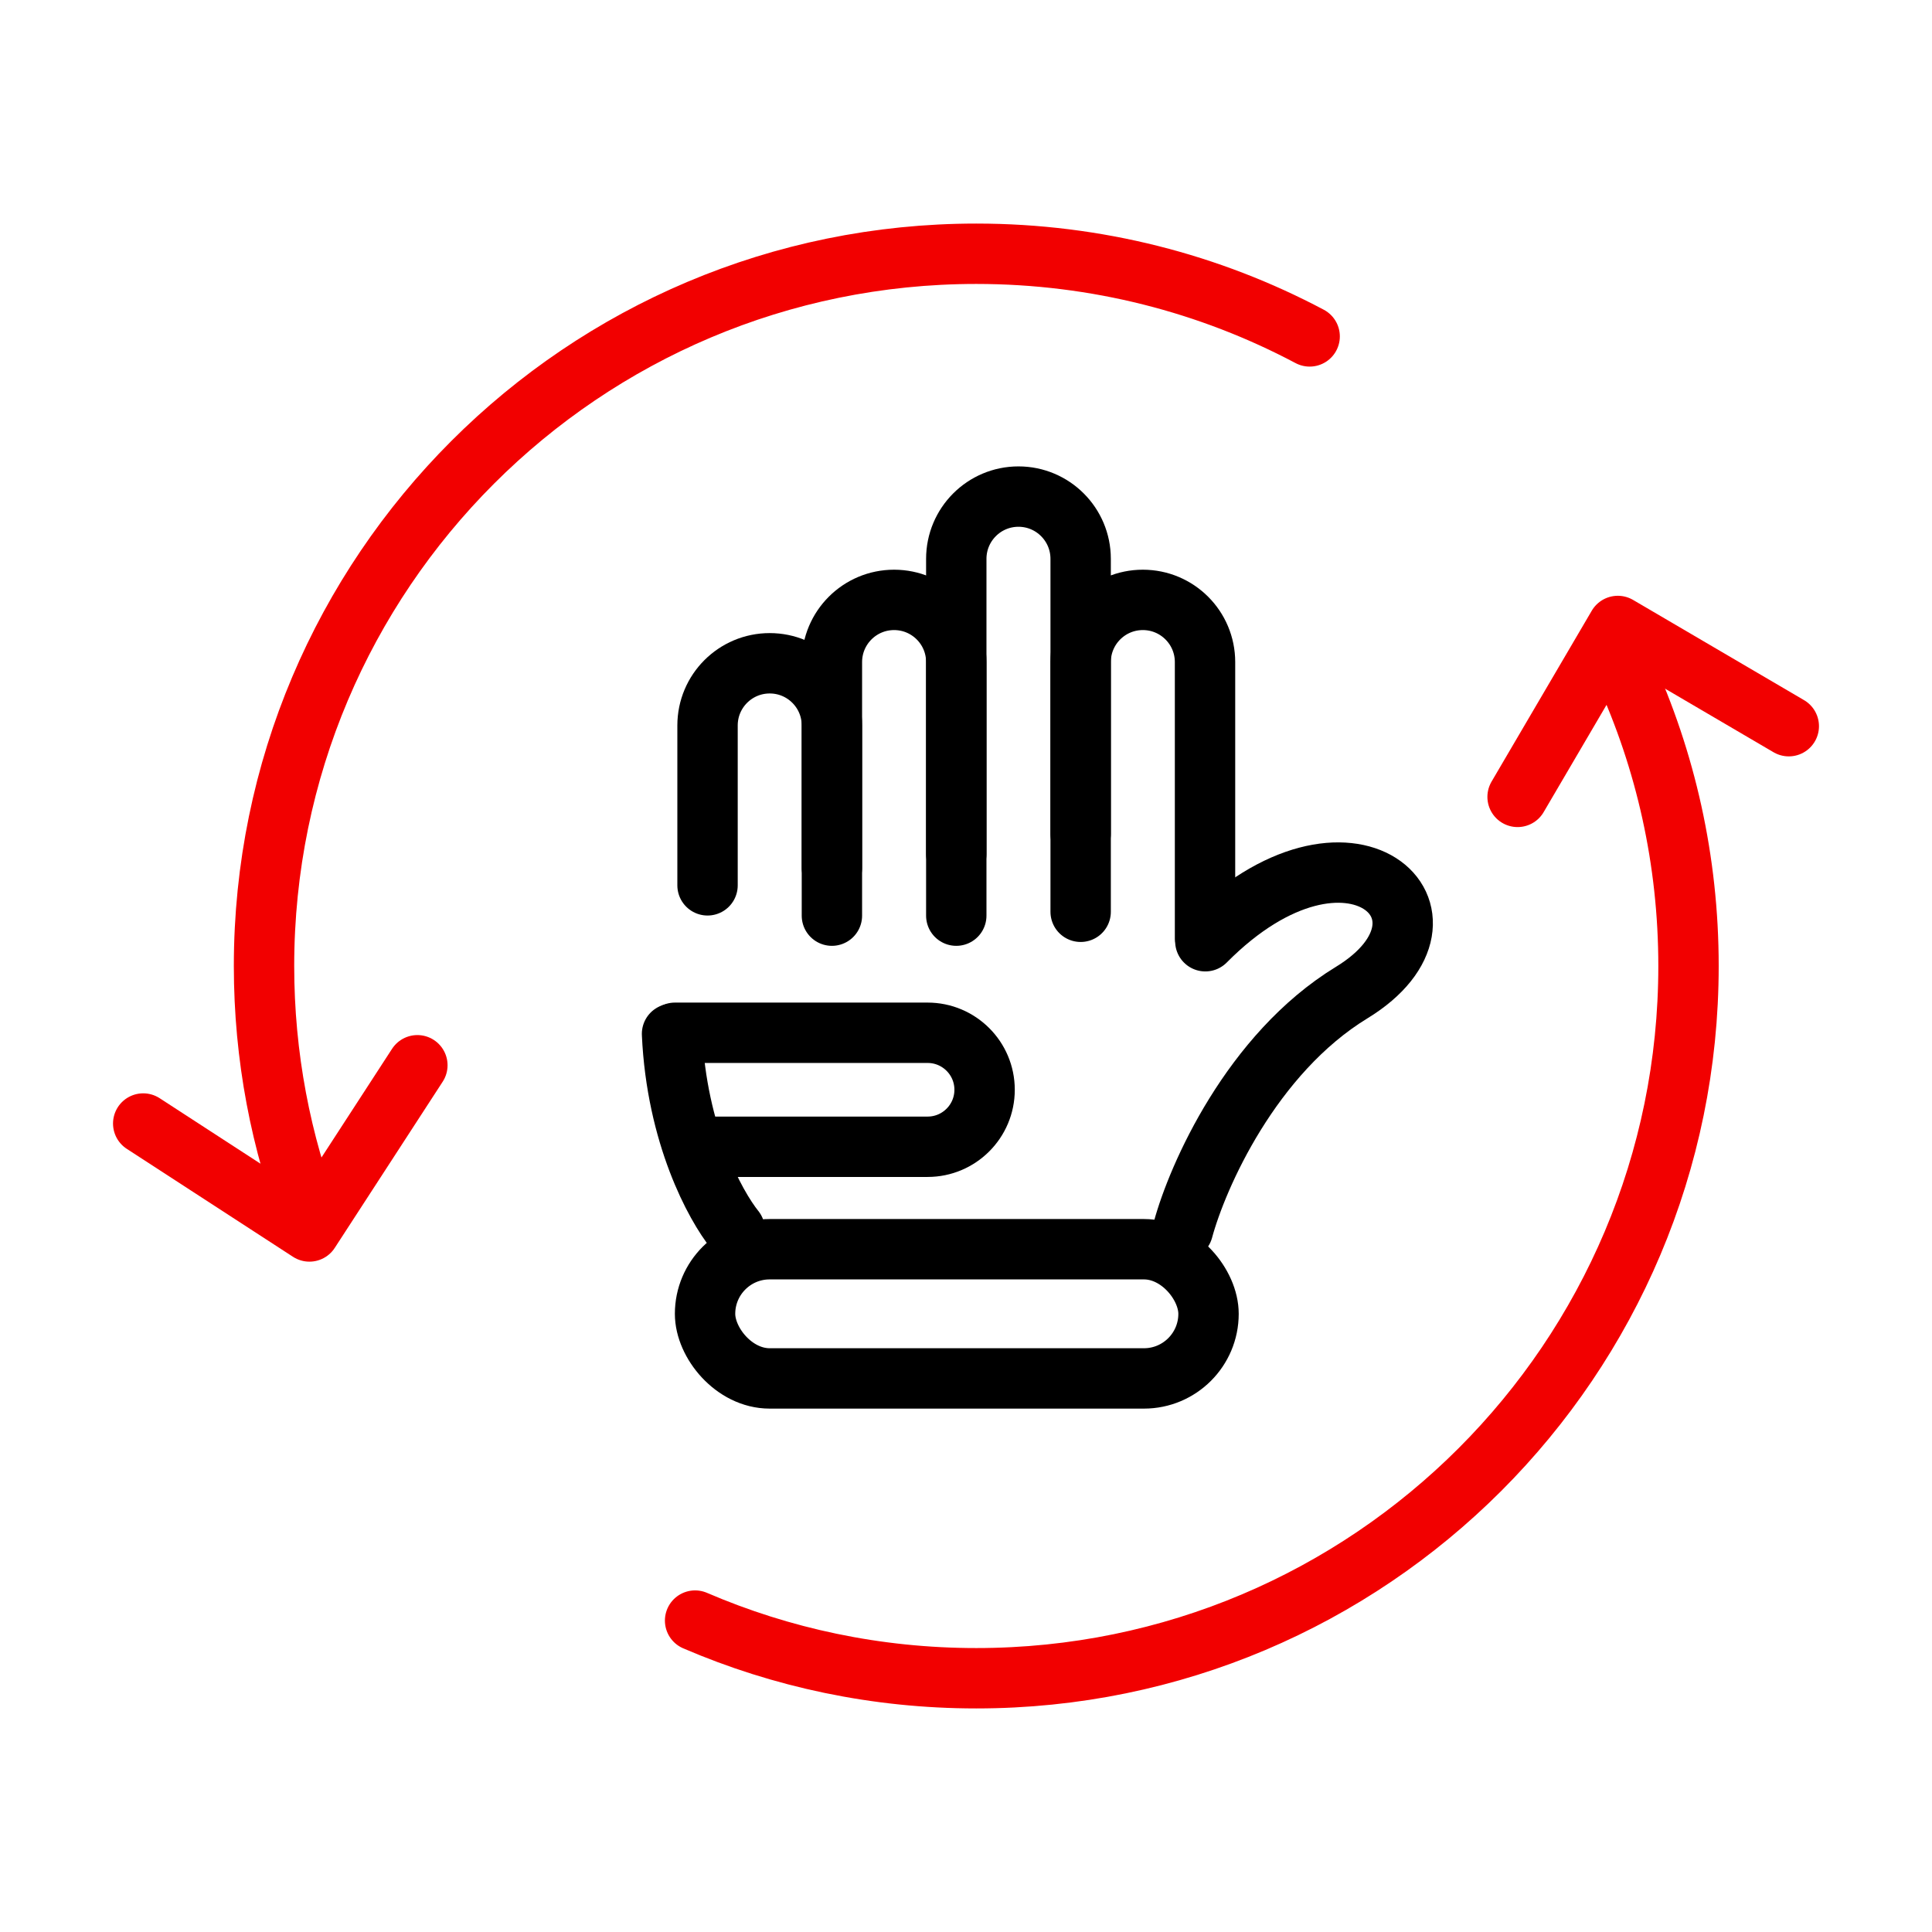 <svg width="32" height="32" viewBox="0 0 32 32" fill="none" xmlns="http://www.w3.org/2000/svg">
<path d="M19.593 20.37C19.833 19.482 20.728 17.454 22.387 16.441C24.46 15.176 22.365 13.168 19.964 15.59" stroke="black" stroke-linecap="round"/>
<path d="M19.959 15.521V14.445V10.966C19.959 10.397 19.498 9.936 18.929 9.936V9.936C18.36 9.936 17.899 10.397 17.899 10.966V14.445V15.102" stroke="black" stroke-linecap="round"/>
<path d="M17.899 13.811V12.734V9.256C17.899 8.687 17.438 8.225 16.869 8.225V8.225C16.3 8.225 15.839 8.687 15.839 9.256V12.734V15.166" stroke="black" stroke-linecap="round"/>
<path d="M15.839 14.145V13.334V10.966C15.839 10.397 15.378 9.936 14.809 9.936V9.936C14.24 9.936 13.779 10.397 13.779 10.966V13.334V15.166" stroke="black" stroke-linecap="round"/>
<path d="M13.779 14.374V13.721V12.016C13.779 11.447 13.318 10.986 12.749 10.986V10.986C12.18 10.986 11.719 11.447 11.719 12.016V13.721V14.664M12.17 20.37C11.845 19.965 11.207 18.799 11.131 17.124" stroke="black" stroke-linecap="round"/>
<path d="M11.178 17.106H11.889H15.364C15.885 17.106 16.308 17.528 16.308 18.05V18.05C16.308 18.571 15.885 18.994 15.364 18.994H12.035H11.531" stroke="black" stroke-linecap="round"/>
<rect x="11.678" y="20.691" width="8.339" height="2.14" rx="1.07" stroke="black"/>
<path d="M21.692 5.572C20.045 4.698 18.165 4.203 16.17 4.203C9.655 4.203 4.373 9.485 4.373 16C4.373 17.497 4.652 18.929 5.16 20.247M26.904 11.1C27.587 12.592 27.967 14.252 27.967 16C27.967 22.515 22.685 27.797 16.17 27.797C14.516 27.797 12.942 27.457 11.513 26.842" stroke="#F20000" stroke-linecap="round"/>
<path d="M2.372 18.609L5.125 20.397L6.913 17.644" stroke="#F20000" stroke-linecap="round" stroke-linejoin="round"/>
<path d="M29.628 12.028L26.796 10.368L25.136 13.199" stroke="#F20000" stroke-linecap="round" stroke-linejoin="round"/>
</svg>